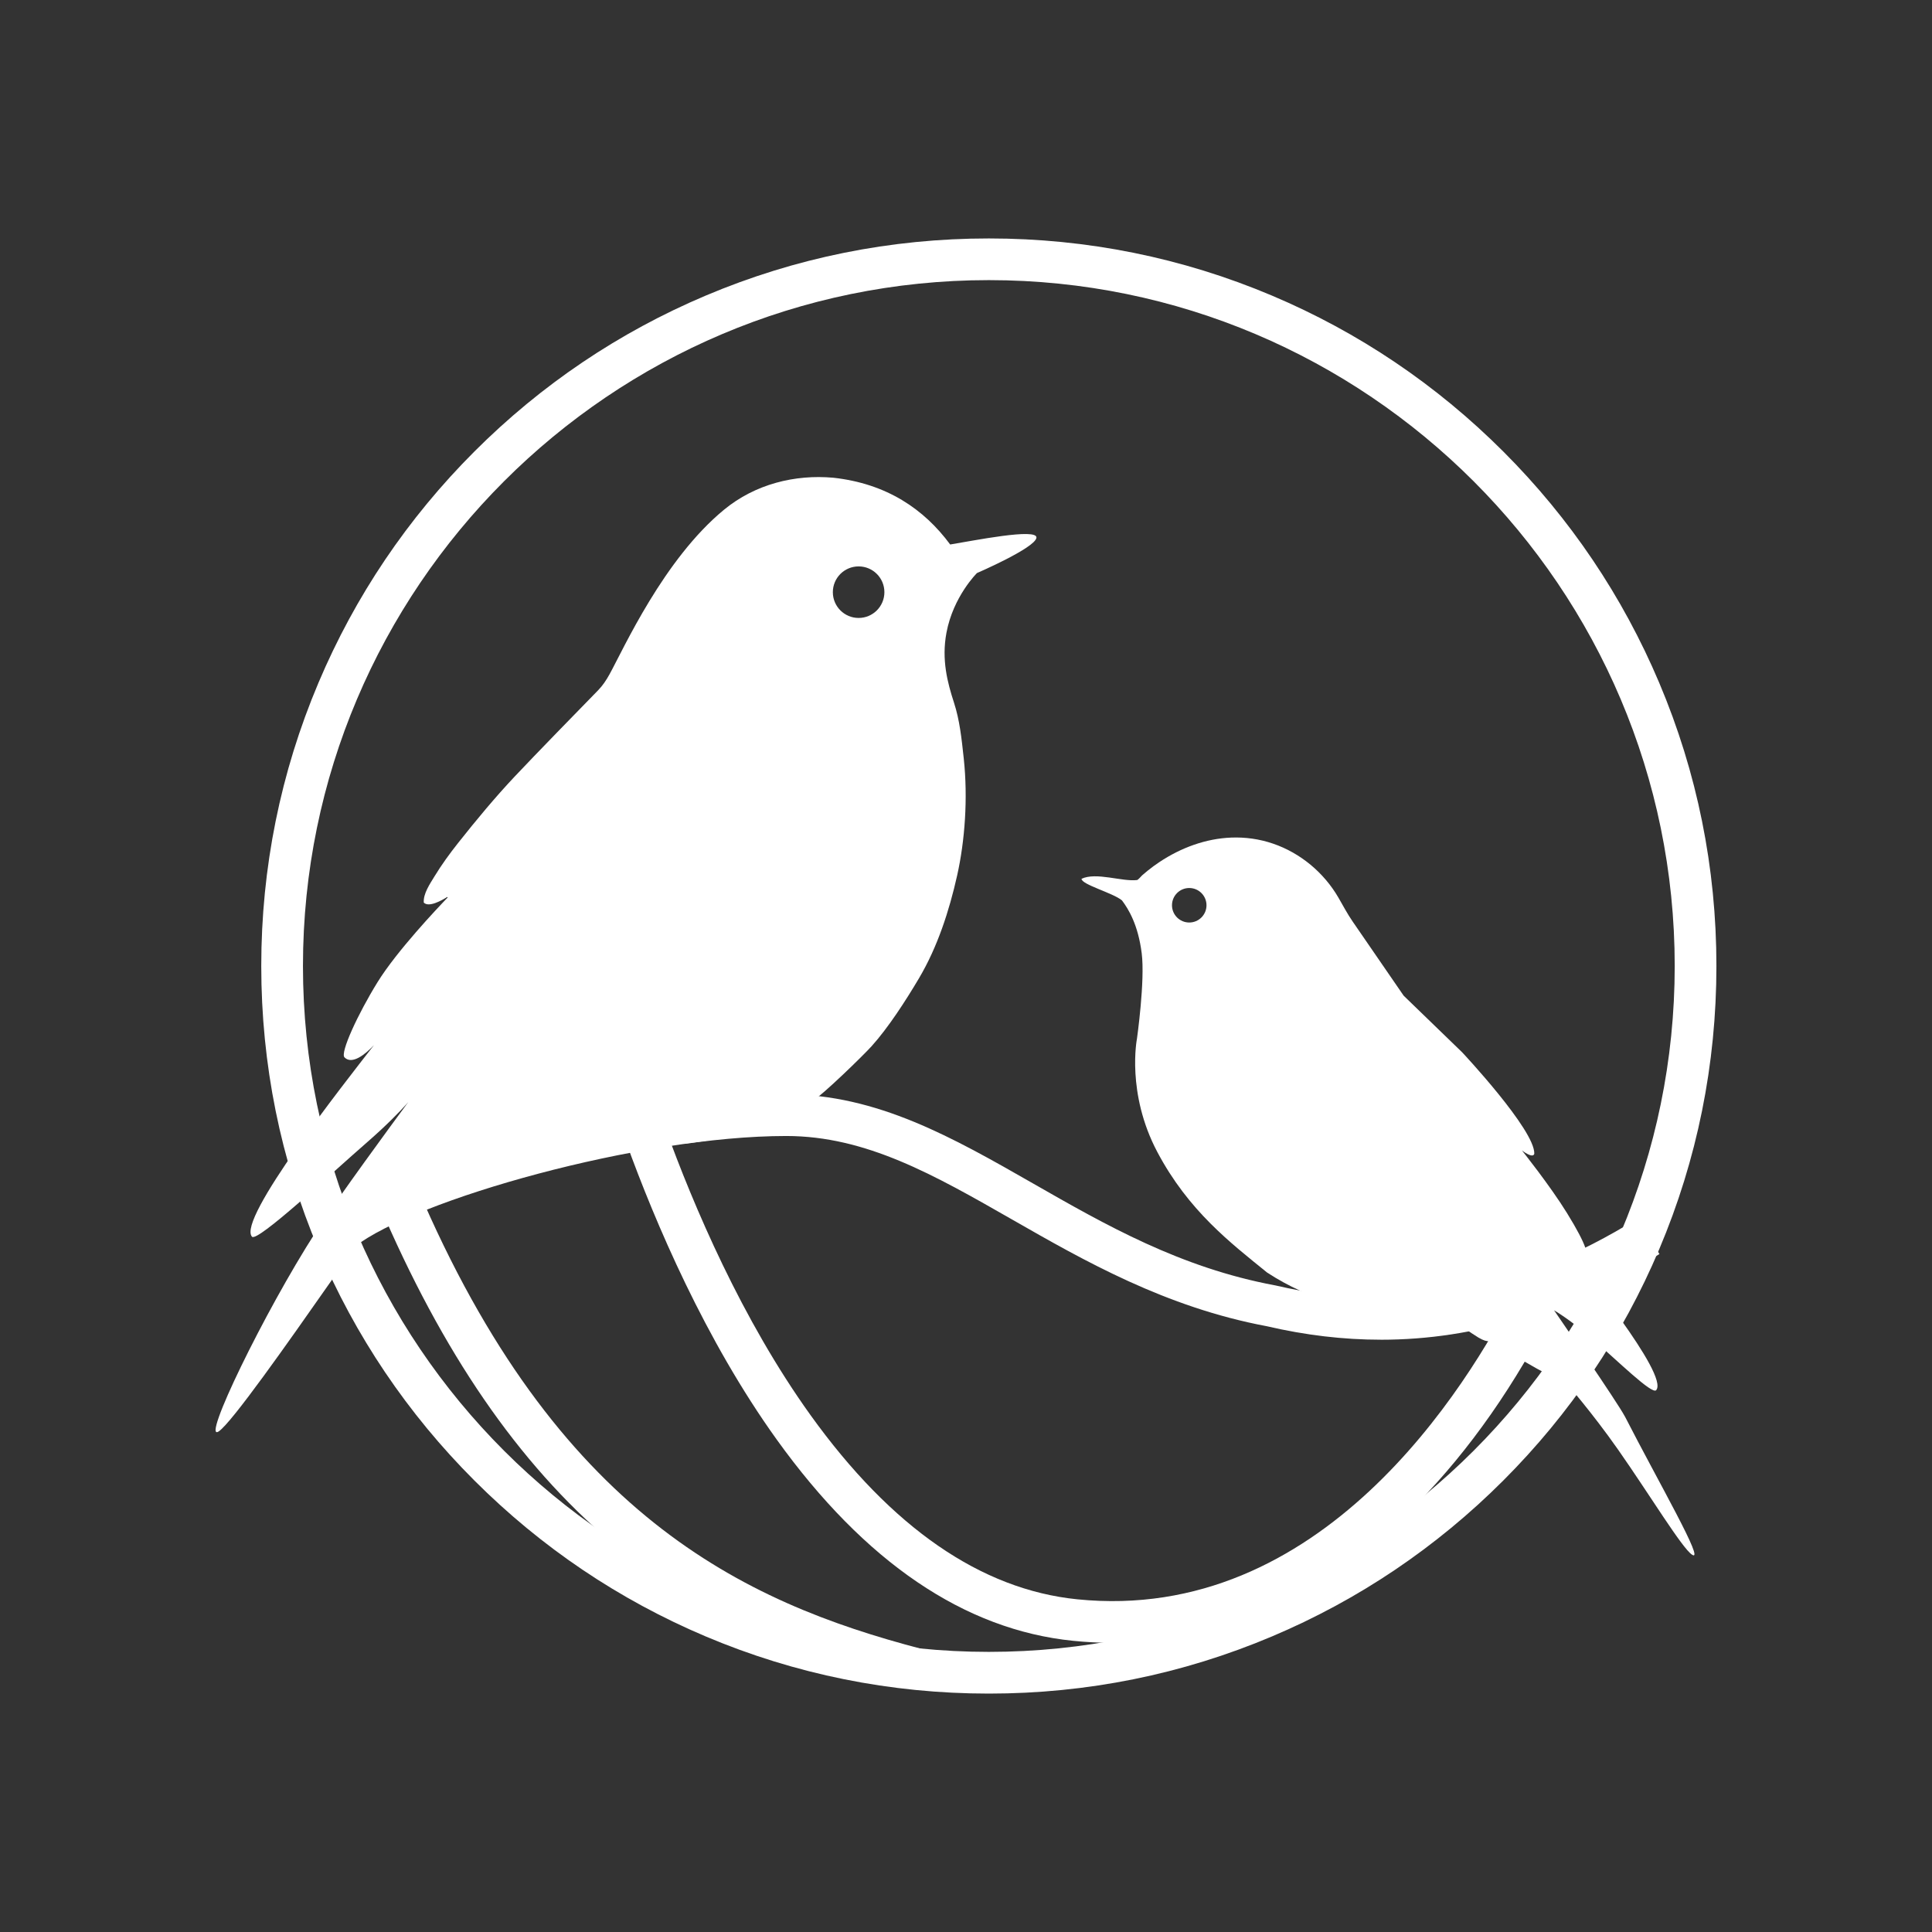 <?xml version="1.0" encoding="UTF-8"?> <svg xmlns="http://www.w3.org/2000/svg" id="a" viewBox="0 0 1000 1000"><rect x="0" y="0" width="1000" height="1000" fill="#333333" stroke="none"/> <defs> <style>.b{fill:#fff;}</style> </defs> <path class="b" d="M714.77,693.43c-19.44,0-39.09-2.33-59.03-6.97-52.47-9.82-94.53-33.88-131.64-55.11-40.68-23.27-75.81-43.36-117.17-43.36-75.64,0-191.94,32.88-223.55,57.42l-13.24-17.05c17.57-13.64,56.1-29.23,103.06-41.7,48.47-12.87,97.22-20.25,133.73-20.25,47.1,0,86.34,22.45,127.89,46.21,37.42,21.41,76.12,43.54,125.11,52.67l.48,.1c64.24,15.01,125.44,3.68,187.11-34.64l11.4,18.34c-47.71,29.65-95.3,44.35-144.15,44.35Z"></path> <path class="b" d="M511.82,876.6c-50.84,0-100.16-9.96-146.59-29.6-44.85-18.97-85.12-46.12-119.7-80.7-34.58-34.58-61.74-74.86-80.7-119.7-19.64-46.44-29.6-95.76-29.6-146.59s9.96-100.16,29.6-146.59c18.97-44.85,46.12-85.12,80.7-119.7,34.58-34.58,74.86-61.74,119.7-80.7,46.44-19.64,95.76-29.6,146.59-29.6s100.16,9.96,146.59,29.6c44.85,18.97,85.12,46.12,119.7,80.7,34.58,34.58,61.74,74.86,80.7,119.7,19.64,46.44,29.6,95.76,29.6,146.59s-9.96,100.16-29.6,146.59c-18.97,44.85-46.12,85.12-80.7,119.7-34.58,34.58-74.86,61.74-119.7,80.7-46.44,19.64-95.76,29.6-146.59,29.6Zm0-731.61c-195.75,0-355.01,159.26-355.01,355.01s159.26,355.01,355.01,355.01,355.01-159.26,355.01-355.01S707.57,144.99,511.82,144.99Z"></path> <path class="b" d="M840.96,733.05c-3.46-6.76-36.58-54.84-36.58-54.84,0,0,8.27,4.77,19.46,14.49,13.81,11.99,31.27,29.24,33.39,26.86,6.97-7.88-41.19-66.18-42.08-68.06-1.83-3.83,17.41,11.17-4.05-23.58-8.84-14.32-23.36-32.47-23.36-32.47,0,0,5.65,4.44,6.41,1.75,.45-12.27-37.34-52.53-37.34-52.53l-30.28-29.31-19.49-28.34c-2.31-3.35-4.61-6.7-6.92-10.06-2.78-4.05-4.91-8.13-7.38-12.39-7.47-12.88-19.63-23.05-33.74-27.88-7.2-2.47-14.52-3.44-21.73-3.16-13.12,.52-25.93,5.2-37.2,12.7-2.07,1.37-4.06,2.84-6,4.4-.98,.79-1.94,1.59-2.88,2.42-.54,.47-2.04,2.38-2.7,2.46-7.76,.92-21.07-4.23-28.69-.65,0,3.01,16.21,7.27,20.93,11.18,3.45,4.61,8.34,12.62,10.21,27.29,1.82,14.19-2.45,44.31-2.45,44.31,0,0-5.61,28.16,10.55,58.65,16.16,30.49,37.98,47.08,56.83,62.39,45.76,29.76,86.76,17.1,86.76,17.1,0,0,13.65,11.11,22.53,16.49,5.55,3.36,5.73,.82,10.38,3.2,8.62,4.41,7.34,5.63,14.1,9.58,16.92,9.9,20.64,10.31,20.64,10.31,0,0,13.91,15.91,27.3,35.05,16.28,23.26,32.99,50.81,38.18,54.26,7.22,4.8-17.37-37.64-34.77-71.63Zm-225.41-255.56c-4.93,0-8.93-4-8.93-8.93s4-8.93,8.93-8.93,8.93,4,8.93,8.93-4,8.93-8.93,8.93Z"></path> <path class="b" d="M576.09,850.33c-6.85,0-13.74-.35-20.68-1.05-56.19-5.69-107.79-40.73-153.36-104.14-37.02-51.52-62.87-112.23-78.03-154.08l20.3-7.35c14.69,40.57,39.68,99.32,75.26,148.83,41.8,58.17,88.23,90.22,138,95.26,126.01,12.77,201.35-108.49,227.9-161.22,.68-1.35,1.21-2.39,1.58-3.09,4.2-7.96,10.93-6.89,12.9-6.38,4.99,1.31,8.3,5.84,8.06,11.02l-21.57-1.03c-.24,4.98,2.96,9.42,7.77,10.82,5.28,1.53,10.16-1.23,12.07-4.6-.2,.36-.9,1.74-1.52,2.96-20.17,40.06-44.11,74.34-71.18,101.88-23.41,23.83-48.71,42.04-75.2,54.13-26.28,12-53.89,18.04-82.3,18.04Z"></path> <path class="b" d="M471.56,874.35c-64.36-16.8-113.67-41-155.18-76.17-48.1-40.75-87.45-98.03-120.3-175.12l19.86-8.46c71.95,168.82,168,214.57,261.07,238.86l-5.45,20.89Z"></path> <path class="b" d="M200.51,552.09c-.15,.2-.31,.4-.47,.6,.18-.19,.35-.38,.52-.57-.02-.01-.04-.02-.06-.04Z"></path> <path class="b" d="M204.01,547.43c-.08,.17-.51,.76-1.23,1.7,.24-.17,.47-.35,.71-.53,.91-1.23,1.19-1.82,.52-1.18Z"></path> <path class="b" d="M202.78,549.13c-.58,.76-1.34,1.75-2.27,2.95,.02,.01,.04,.02,.06,.04,1.24-1.36,2.25-2.61,2.93-3.52-.24,.18-.47,.35-.71,.53Z"></path> <path class="b" d="M216.97,584.49s.08,.02,.12,.02c.03,0,.06,0,.09,0,.74-1,1.14-1.55,1.14-1.55,0,0-.45,.54-1.35,1.54Z"></path> <path class="b" d="M491.82,281.84c-13.55-18.36-32.92-31.53-60.49-34.57-19.84-1.77-40.4,3.24-56.59,16.57-31.32,25.79-51.97,72-59.3,85.26-1.63,2.95-3.49,5.76-5.84,8.17-9.09,9.3-32.6,33.39-43.28,44.75-10.25,10.9-19.79,22.43-29.08,34.14-4.47,5.64-8.66,11.39-12.41,17.55-2.26,3.71-5.82,8.87-5.48,13.47,2.6,2.65,9.26-1.09,12.16-2.93,.02,.07,.06,.14,.1,.21,.03,.04,.06,.07,.09,.1-5.22,5.42-26.32,27.68-36.3,43.83-10.23,16.56-19.39,36.52-17.11,38.88,3.9,4.04,10.82-1.56,15.28-6.32,.16-.2,.31-.4,.46-.59-.06-.04-.28,.4-.46,.59-15.38,19.81-70.99,90.3-63.15,99.16,2.73,3.09,41.32-33,59.19-48.52,10.93-9.49,17.74-16.73,20.43-19.71,.88-.97,1.32-1.5,1.32-1.5,0,0-.4,.54-1.11,1.51-6.09,8.25-35.61,48.36-46.88,65.89-26.71,41.55-59.5,109.32-50.16,103.11,6.7-4.46,35.86-45.96,56.92-76.05,12.08-17.26,19.56-26.48,22.32-29.47,1.01-1.1,2.04,.64,3.42,.08,3.7-1.52,10.87-5.83,14.18-7.62,7.12-3.86,16.13-11.67,26.98-17.95,6.27-3.63,5.44,1.88,13.43-2.89,11.69-6.98,36.31-21.76,36.31-21.76,0,0,69.04,24.57,133.71-15.28,5.59-3.44,26.28-23.58,30.67-28.45,8.61-9.55,17.71-23.64,24.58-35.26,9.5-16.07,15.58-34.76,19.68-53.08,4.01-17.9,5.64-39.91,3.43-60.54-1.15-10.71-2.13-19.89-5.06-28.93-3.38-10.4-6.51-22.24-3.9-36.18,3.51-18.81,15.8-30.9,15.8-30.9,0,0,29.99-12.95,30.77-18.24,.78-5.29-33.13,1.6-44.64,3.46Zm-47.4,38.01c-7.37,0-13.34-5.97-13.34-13.34s5.97-13.34,13.34-13.34,13.34,5.97,13.34,13.34-5.97,13.34-13.34,13.34Z"></path> </svg> 